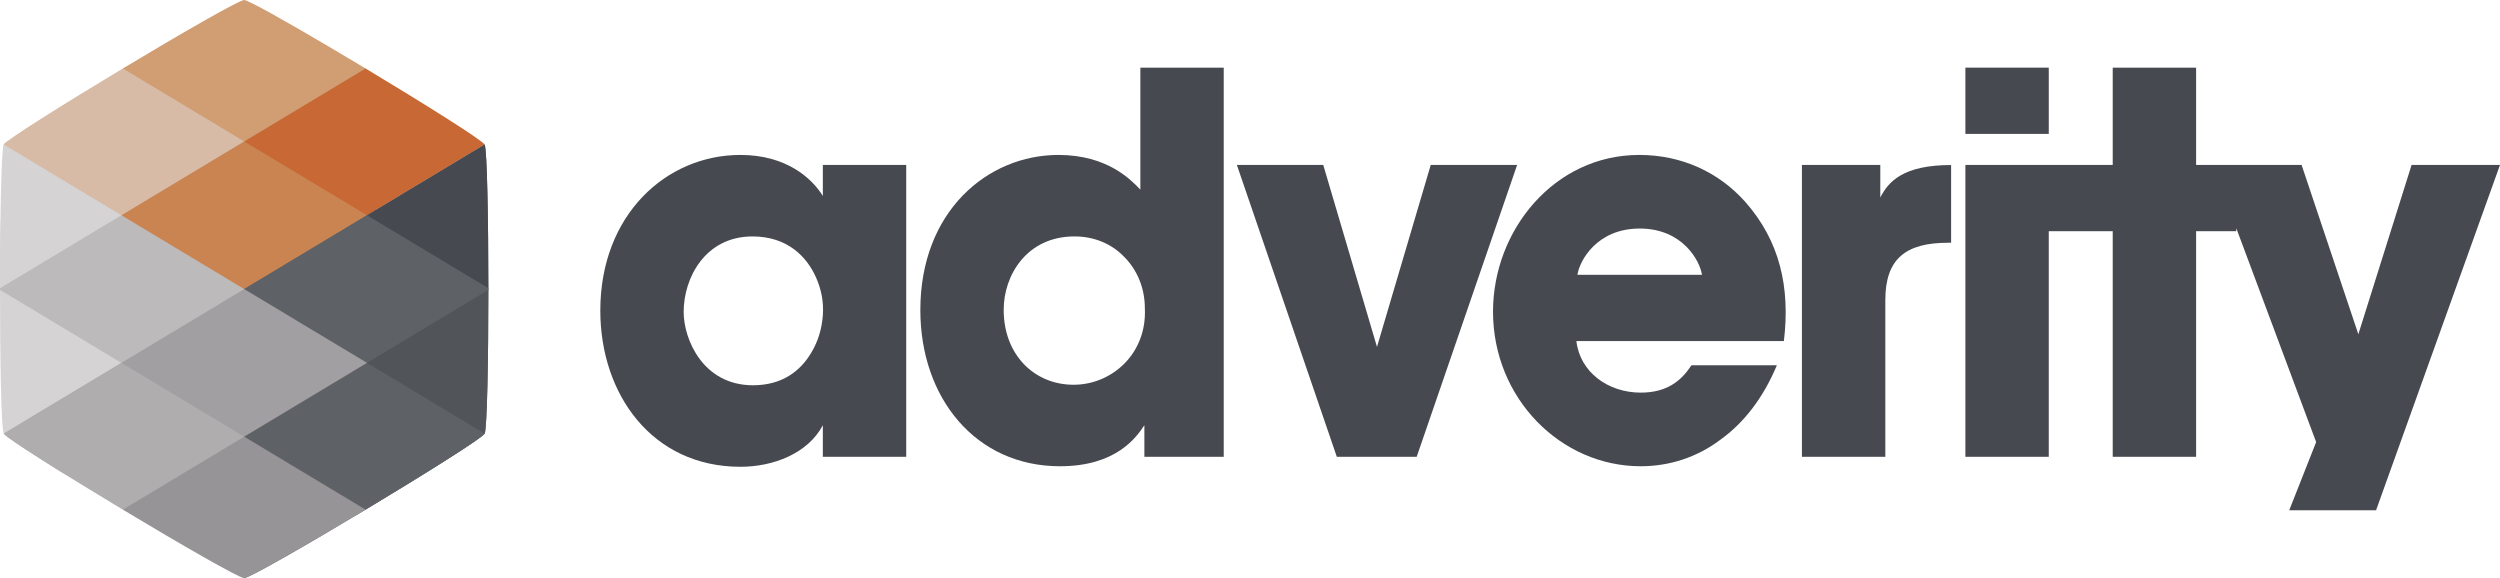 <svg width="160" height="37" viewBox="0 0 160 37" fill="none" xmlns="http://www.w3.org/2000/svg">
<g clip-path="url(#clip0_322_228)">
<path fill-rule="evenodd" clip-rule="evenodd" d="M7.859 4.383C11.571 2.152 15.311 0 15.627 0C15.69 0 15.886 0.083 16.19 0.236C17.422 0.853 20.418 2.593 23.397 4.383C23.412 8.185 21.435 10.269 15.628 9.053C12.414 10.87 9.886 8.981 7.859 4.383Z" fill="#D19E74"/>
<path fill-rule="evenodd" clip-rule="evenodd" d="M23.487 13.776L15.628 18.5L7.769 13.776L15.628 9.053L23.487 13.776Z" fill="#D7D5D8"/>
<path fill-rule="evenodd" clip-rule="evenodd" d="M23.487 13.776L15.628 18.5L7.769 13.776L15.628 9.053L23.487 13.776Z" fill="#D19460"/>
<path fill-rule="evenodd" clip-rule="evenodd" d="M15.98 18.288L7.886 23.153L0 18.554V18.446L8.003 13.635L15.98 18.288Z" fill="#C2C0C7"/>
<path fill-rule="evenodd" clip-rule="evenodd" d="M23.487 13.776L15.628 18.5L7.769 13.776L15.628 9.053L23.487 13.776Z" fill="#D19B6E"/>
<path fill-rule="evenodd" clip-rule="evenodd" d="M31.017 9.249C31.335 9.977 31.333 27.18 31.017 27.75C30.701 28.32 16.391 36.923 15.628 37V18.5L23.487 13.776L31.017 9.249Z" fill="#5E666C"/>
<path fill-rule="evenodd" clip-rule="evenodd" d="M7.769 13.776L0 18.446C0 14.019 0.078 9.605 0.238 9.249L7.769 13.776Z" fill="#D7D5D8"/>
<path fill-rule="evenodd" clip-rule="evenodd" d="M15.628 18.5V27.947L7.769 23.223L15.628 18.5Z" fill="#ACACB4"/>
<path fill-rule="evenodd" clip-rule="evenodd" d="M7.814 23.223C6.543 26.645 3.701 27.671 0.238 27.75C0.08 27.464 0 23.016 0 18.554C2.89 19.136 5.625 20.247 7.814 23.223Z" fill="#D5D3D3"/>
<path fill-rule="evenodd" clip-rule="evenodd" d="M23.975 13.875L15.563 18.931L6.67 14.034C7.289 10.978 10.285 9.105 15.692 9.053C20.664 7.857 24.212 8.466 23.975 13.875Z" fill="#CA8451"/>
<path fill-rule="evenodd" clip-rule="evenodd" d="M31.019 27.741L31.017 27.75C30.85 28.052 26.747 30.613 22.817 32.96L14.282 27.605L22.719 22.535L31.019 27.741Z" fill="#80858D"/>
<path fill-rule="evenodd" clip-rule="evenodd" d="M23.396 4.383C27.123 6.623 30.799 8.926 31.017 9.249L23.487 13.776L15.628 9.053L19.557 6.691L23.396 4.383Z" fill="#C86834"/>
<path fill-rule="evenodd" clip-rule="evenodd" d="M31.255 18.445V18.554L23.487 23.223L15.628 18.5L23.487 13.776L31.255 18.445Z" fill="#5E666C"/>
<path fill-rule="evenodd" clip-rule="evenodd" d="M31.255 18.445V18.554C29.598 22.004 26.792 23.12 23.487 23.223C18.811 24.35 16.301 22.632 15.628 18.5L23.487 13.776C27.368 14.007 30.123 15.395 31.255 18.445Z" fill="#5E6166"/>
<path fill-rule="evenodd" clip-rule="evenodd" d="M31.017 9.249C31.174 9.61 31.254 14.019 31.255 18.445L23.487 13.776L31.017 9.249Z" fill="#464950"/>
<path fill-rule="evenodd" clip-rule="evenodd" d="M31.017 27.75C30.858 28.037 27.141 30.366 23.396 32.616C19.404 33.775 17.307 31.264 15.628 27.947C16.826 25.748 18.306 23.673 23.487 23.223C29.058 22.585 30.359 24.942 31.017 27.75Z" fill="#5E6166"/>
<path fill-rule="evenodd" clip-rule="evenodd" d="M0.238 27.75L8.182 22.976L16.201 27.493L7.93 32.464L3.927 30.209C1.896 28.95 0.382 27.96 0.238 27.75Z" fill="#B7B6BD"/>
<path fill-rule="evenodd" clip-rule="evenodd" d="M31.255 18.554C31.255 22.986 31.176 27.394 31.017 27.75L23.487 23.223L31.255 18.554Z" fill="#51555A"/>
<path fill-rule="evenodd" clip-rule="evenodd" d="M7.814 13.776C6.347 17.467 4.502 19.33 0 18.446L0.014 15.312L0.207 9.414L0.238 9.249C0.26 9.21 0.35 9.131 0.503 9.017L7.814 13.776Z" fill="#D5D3D3"/>
<path fill-rule="evenodd" clip-rule="evenodd" d="M7.859 4.383L15.628 9.053L7.769 13.776L0.238 9.249C0.397 8.962 4.114 6.633 7.859 4.383Z" fill="#D8BBA7"/>
<path fill-rule="evenodd" clip-rule="evenodd" d="M15.628 18.5C14.199 21.299 11.923 23.227 7.769 23.223L0.001 18.554L0 18.446L7.769 13.776L15.628 18.5Z" fill="#BCBABA"/>
<path fill-rule="evenodd" clip-rule="evenodd" d="M0.238 27.75L7.769 23.223C10.643 23.857 13.391 24.958 15.628 27.947C13.734 29.969 11.034 31.452 7.859 32.616C4.144 30.385 0.456 28.074 0.238 27.75Z" fill="#B0ADAE"/>
<path fill-rule="evenodd" clip-rule="evenodd" d="M23.487 23.223L15.628 27.947L7.769 23.223L15.628 18.5L23.487 23.223Z" fill="#A29FA2"/>
<path fill-rule="evenodd" clip-rule="evenodd" d="M23.397 32.616C19.683 34.848 15.944 37 15.628 37C15.312 37 11.572 34.848 7.859 32.616L15.628 27.947L23.397 32.616Z" fill="#969496"/>
<path d="M57.998 29.235V10.555H52.662V12.54C51.954 11.396 50.315 9.916 47.389 9.916C42.631 9.916 38.42 13.753 38.42 19.877C38.42 25.23 41.731 29.874 47.389 29.874C49.479 29.874 51.697 29.033 52.662 27.216V29.235H57.998ZM51.922 22.57C51.247 23.715 50.089 24.657 48.193 24.657C44.978 24.657 43.756 21.695 43.756 19.979V19.945C43.756 17.825 45.106 15.132 48.161 15.132C50.411 15.132 51.633 16.445 52.211 17.724C52.565 18.498 52.726 19.339 52.662 20.181C52.597 21.022 52.372 21.83 51.922 22.57Z" fill="#464950"/>
<path d="M72.983 4.329V12.137C72.403 11.532 70.893 9.916 67.742 9.916C63.209 9.916 58.902 13.516 58.902 19.844C58.902 25.465 62.437 29.84 67.839 29.84C71.439 29.84 72.725 27.989 73.24 27.216V29.235H78.319V4.329H72.983ZM72.018 23.21C71.182 24.085 69.992 24.624 68.707 24.624C66.198 24.624 64.237 22.704 64.237 19.844V19.811C64.237 17.657 65.684 15.131 68.77 15.131C70.025 15.131 71.15 15.603 71.954 16.444C72.757 17.253 73.271 18.397 73.271 19.744C73.336 21.124 72.854 22.335 72.018 23.21Z" fill="#464950"/>
<path d="M90.668 29.235L97.097 10.555H91.568L88.127 22.201L84.688 10.555H79.159L85.556 29.235H90.668Z" fill="#464950"/>
<path d="M105.005 29.84C106.838 29.84 108.606 29.268 110.084 28.157C111.596 27.081 112.85 25.465 113.719 23.378H108.253C107.609 24.355 106.709 25.128 105.005 25.128C102.916 25.128 101.116 23.816 100.889 21.83H114.168C114.585 18.397 113.911 15.402 111.66 12.878C109.989 11.027 107.642 9.916 104.909 9.916C99.476 9.916 95.553 14.728 95.553 19.945C95.553 25.498 99.894 29.84 105.005 29.84ZM104.941 14.627C107.706 14.627 108.799 16.714 108.927 17.589H100.954C101.083 16.714 102.176 14.627 104.941 14.627Z" fill="#464950"/>
<path d="M124.871 15.536V10.562C121.786 10.562 120.853 11.632 120.339 12.641V10.555H115.323V29.235H120.661V19.205C120.661 16.579 121.946 15.536 124.678 15.536H124.871Z" fill="#464950"/>
<path d="M131.121 4.329H125.785V8.569H131.121V4.329Z" fill="#464950"/>
<path d="M154.342 10.555L150.934 21.392L147.302 10.555H140.551V4.329H135.214V10.555H125.785V29.235H131.121V14.797H135.214V29.235H140.551V14.797H143.122V14.604L148.233 28.292L146.51 32.658H152.068L160 10.555H154.342Z" fill="#464950"/>
</g>
<defs>
<clipPath id="clip0_322_228">
<rect width="160" height="37" fill="white"/>
</clipPath>
</defs>
</svg>
